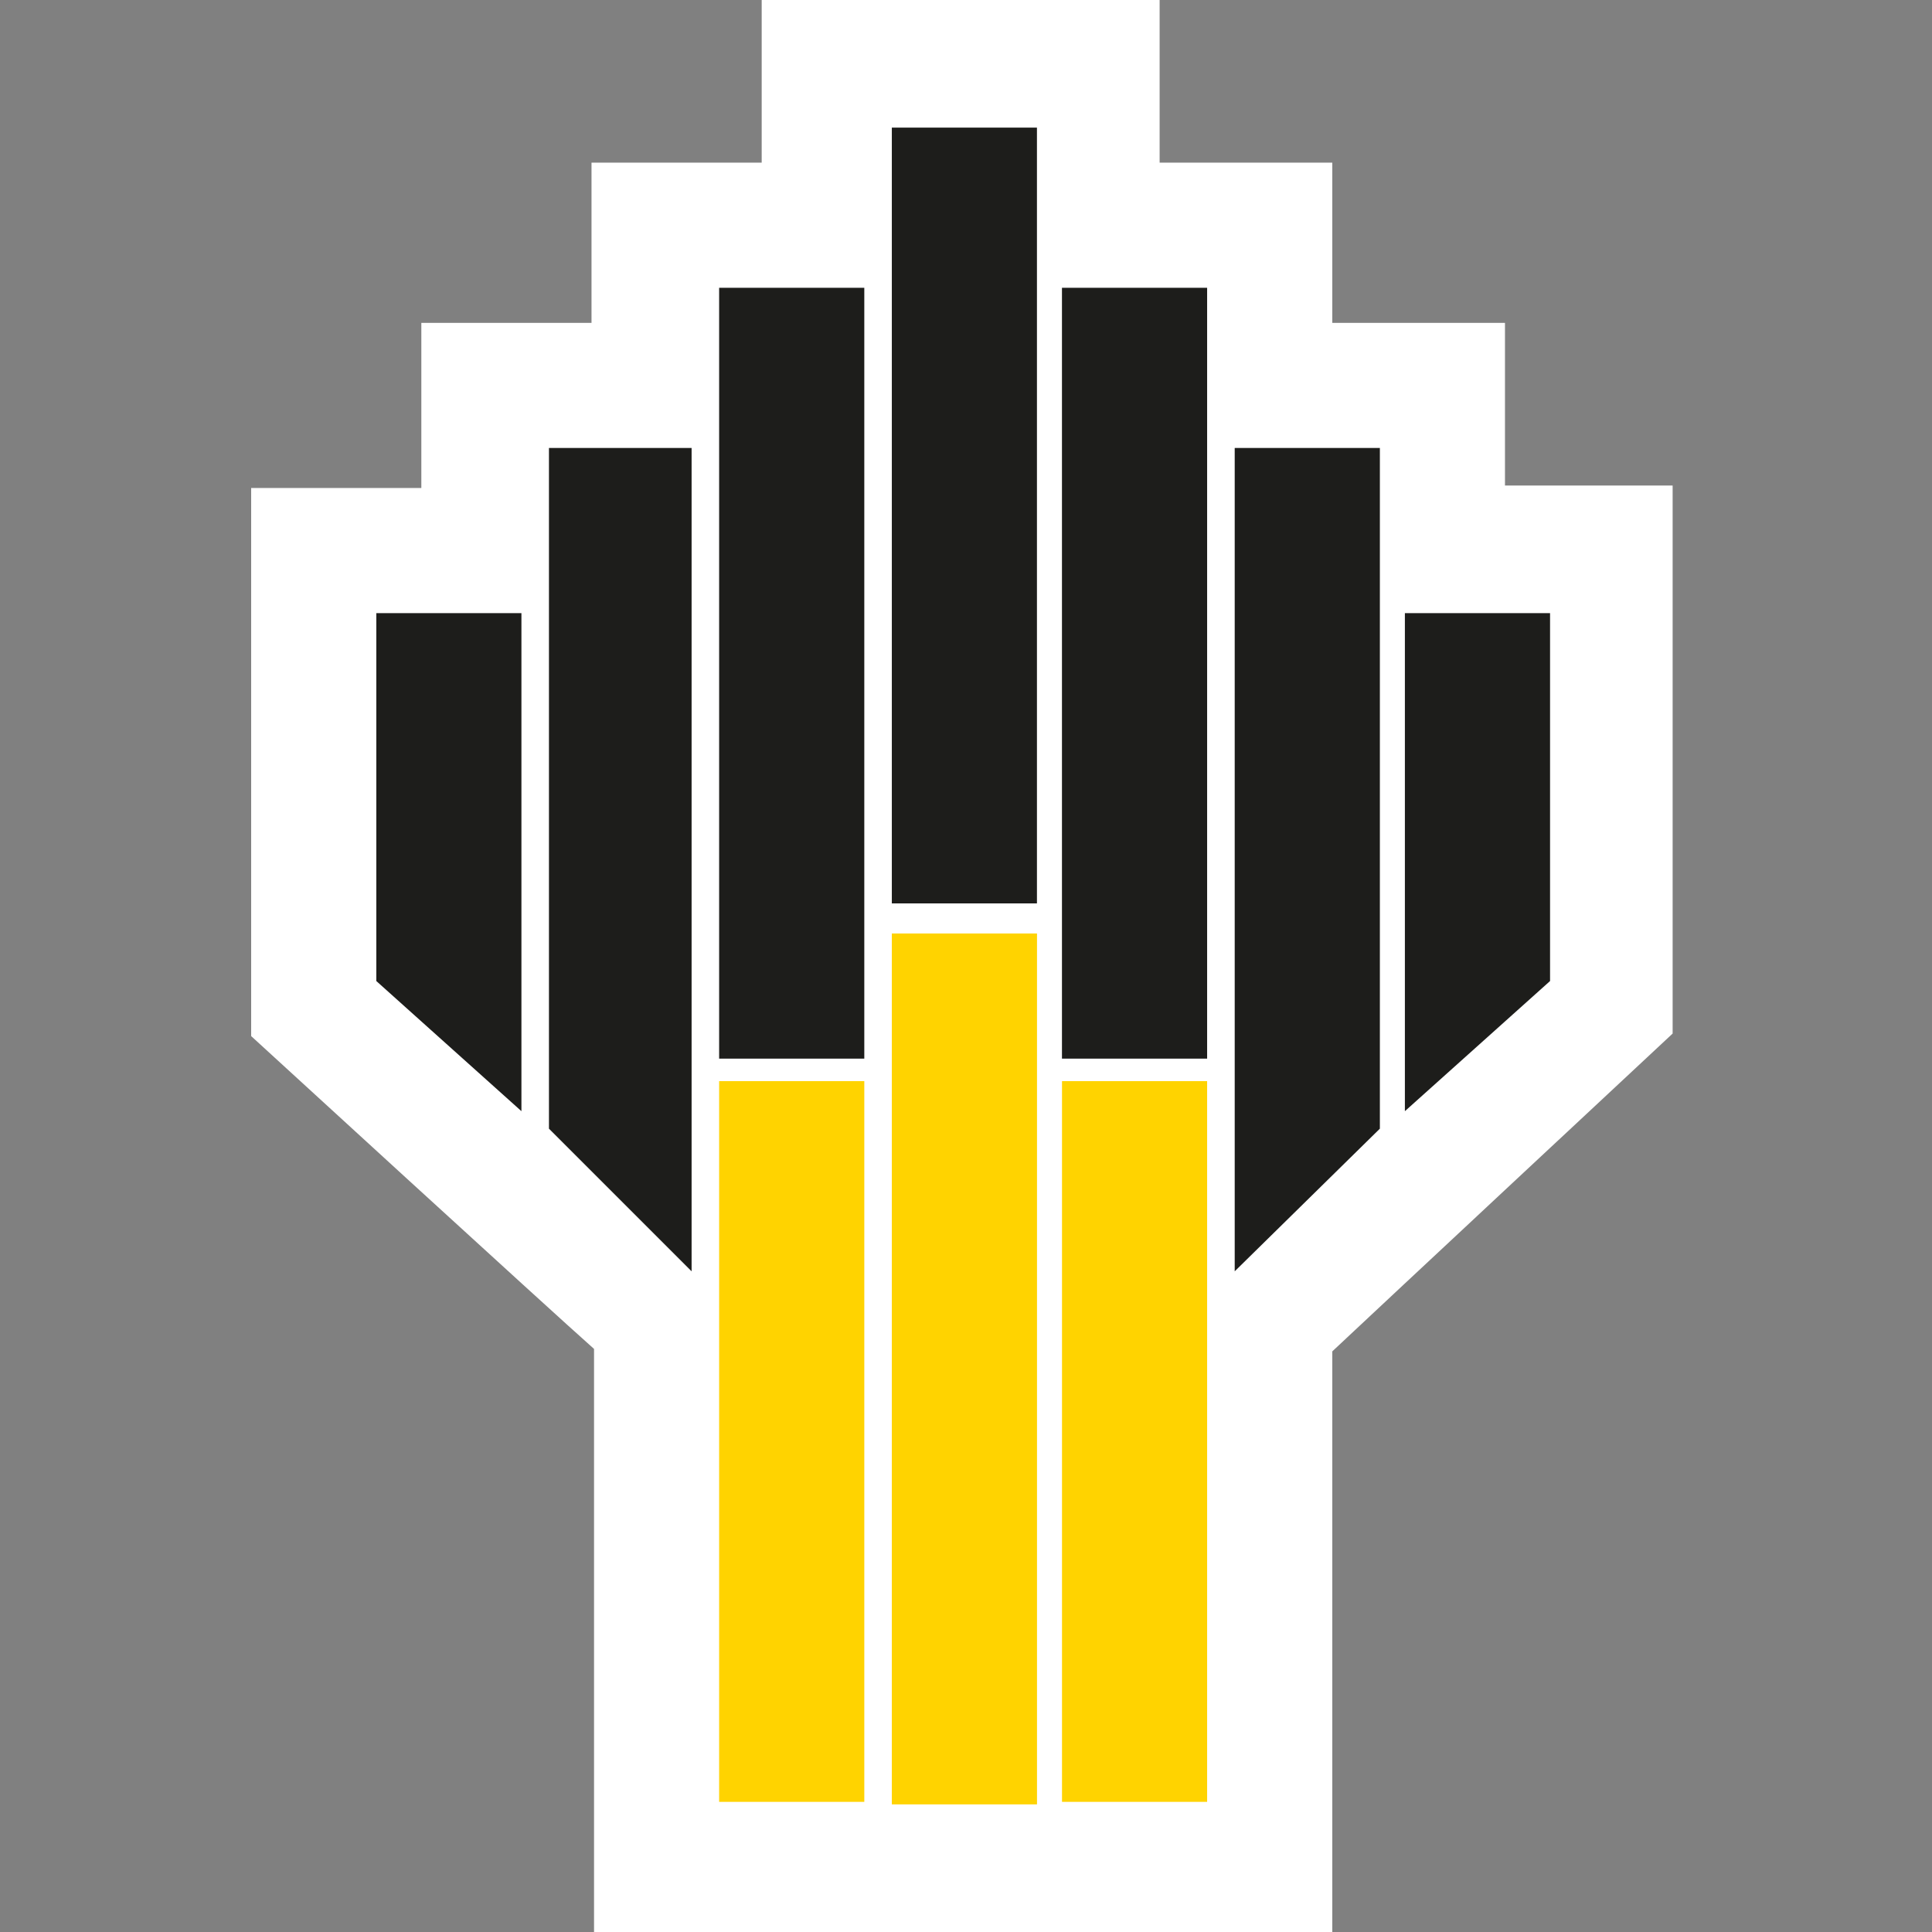 <svg width="36" height="36" viewBox="0 0 36 36" fill="none" xmlns="http://www.w3.org/2000/svg">
<rect x="0" y="0" width="36" height="36" fill="#808080" stroke="none"/>
<path d="M14.193 0V3.031H11.022V6.016H7.851V9.093H4.68V19.306C4.68 19.306 10.276 24.435 11.069 25.135V36H24.825V25.181C25.618 24.435 31.167 19.259 31.167 19.259V9.047H28.043V6.016H24.825V3.031H21.608V0H14.193Z" fill="white"/>
<path fill-rule="evenodd" clip-rule="evenodd" d="M19.323 17.394H16.618V33.622H19.323V17.394ZM16.105 20.145H13.4V33.575H16.105V20.145ZM19.789 20.145H22.493V33.575H19.789V20.145Z" fill="#FFD300"/>
<path fill-rule="evenodd" clip-rule="evenodd" d="M19.322 2.378H16.618V16.834H19.322V2.378ZM13.4 5.363H16.105V19.726H13.4V5.363ZM12.887 23.689L10.229 21.031V8.347H12.887V23.689ZM9.716 20.705L7.012 18.28V11.425H9.716V20.705ZM28.883 18.28L26.178 20.705V11.425H28.883V18.28ZM22.493 5.363H19.788V19.726H22.493V5.363ZM25.712 21.031L23.007 23.689V8.347H25.712V21.031Z" fill="#1D1D1B"/>
</svg>
